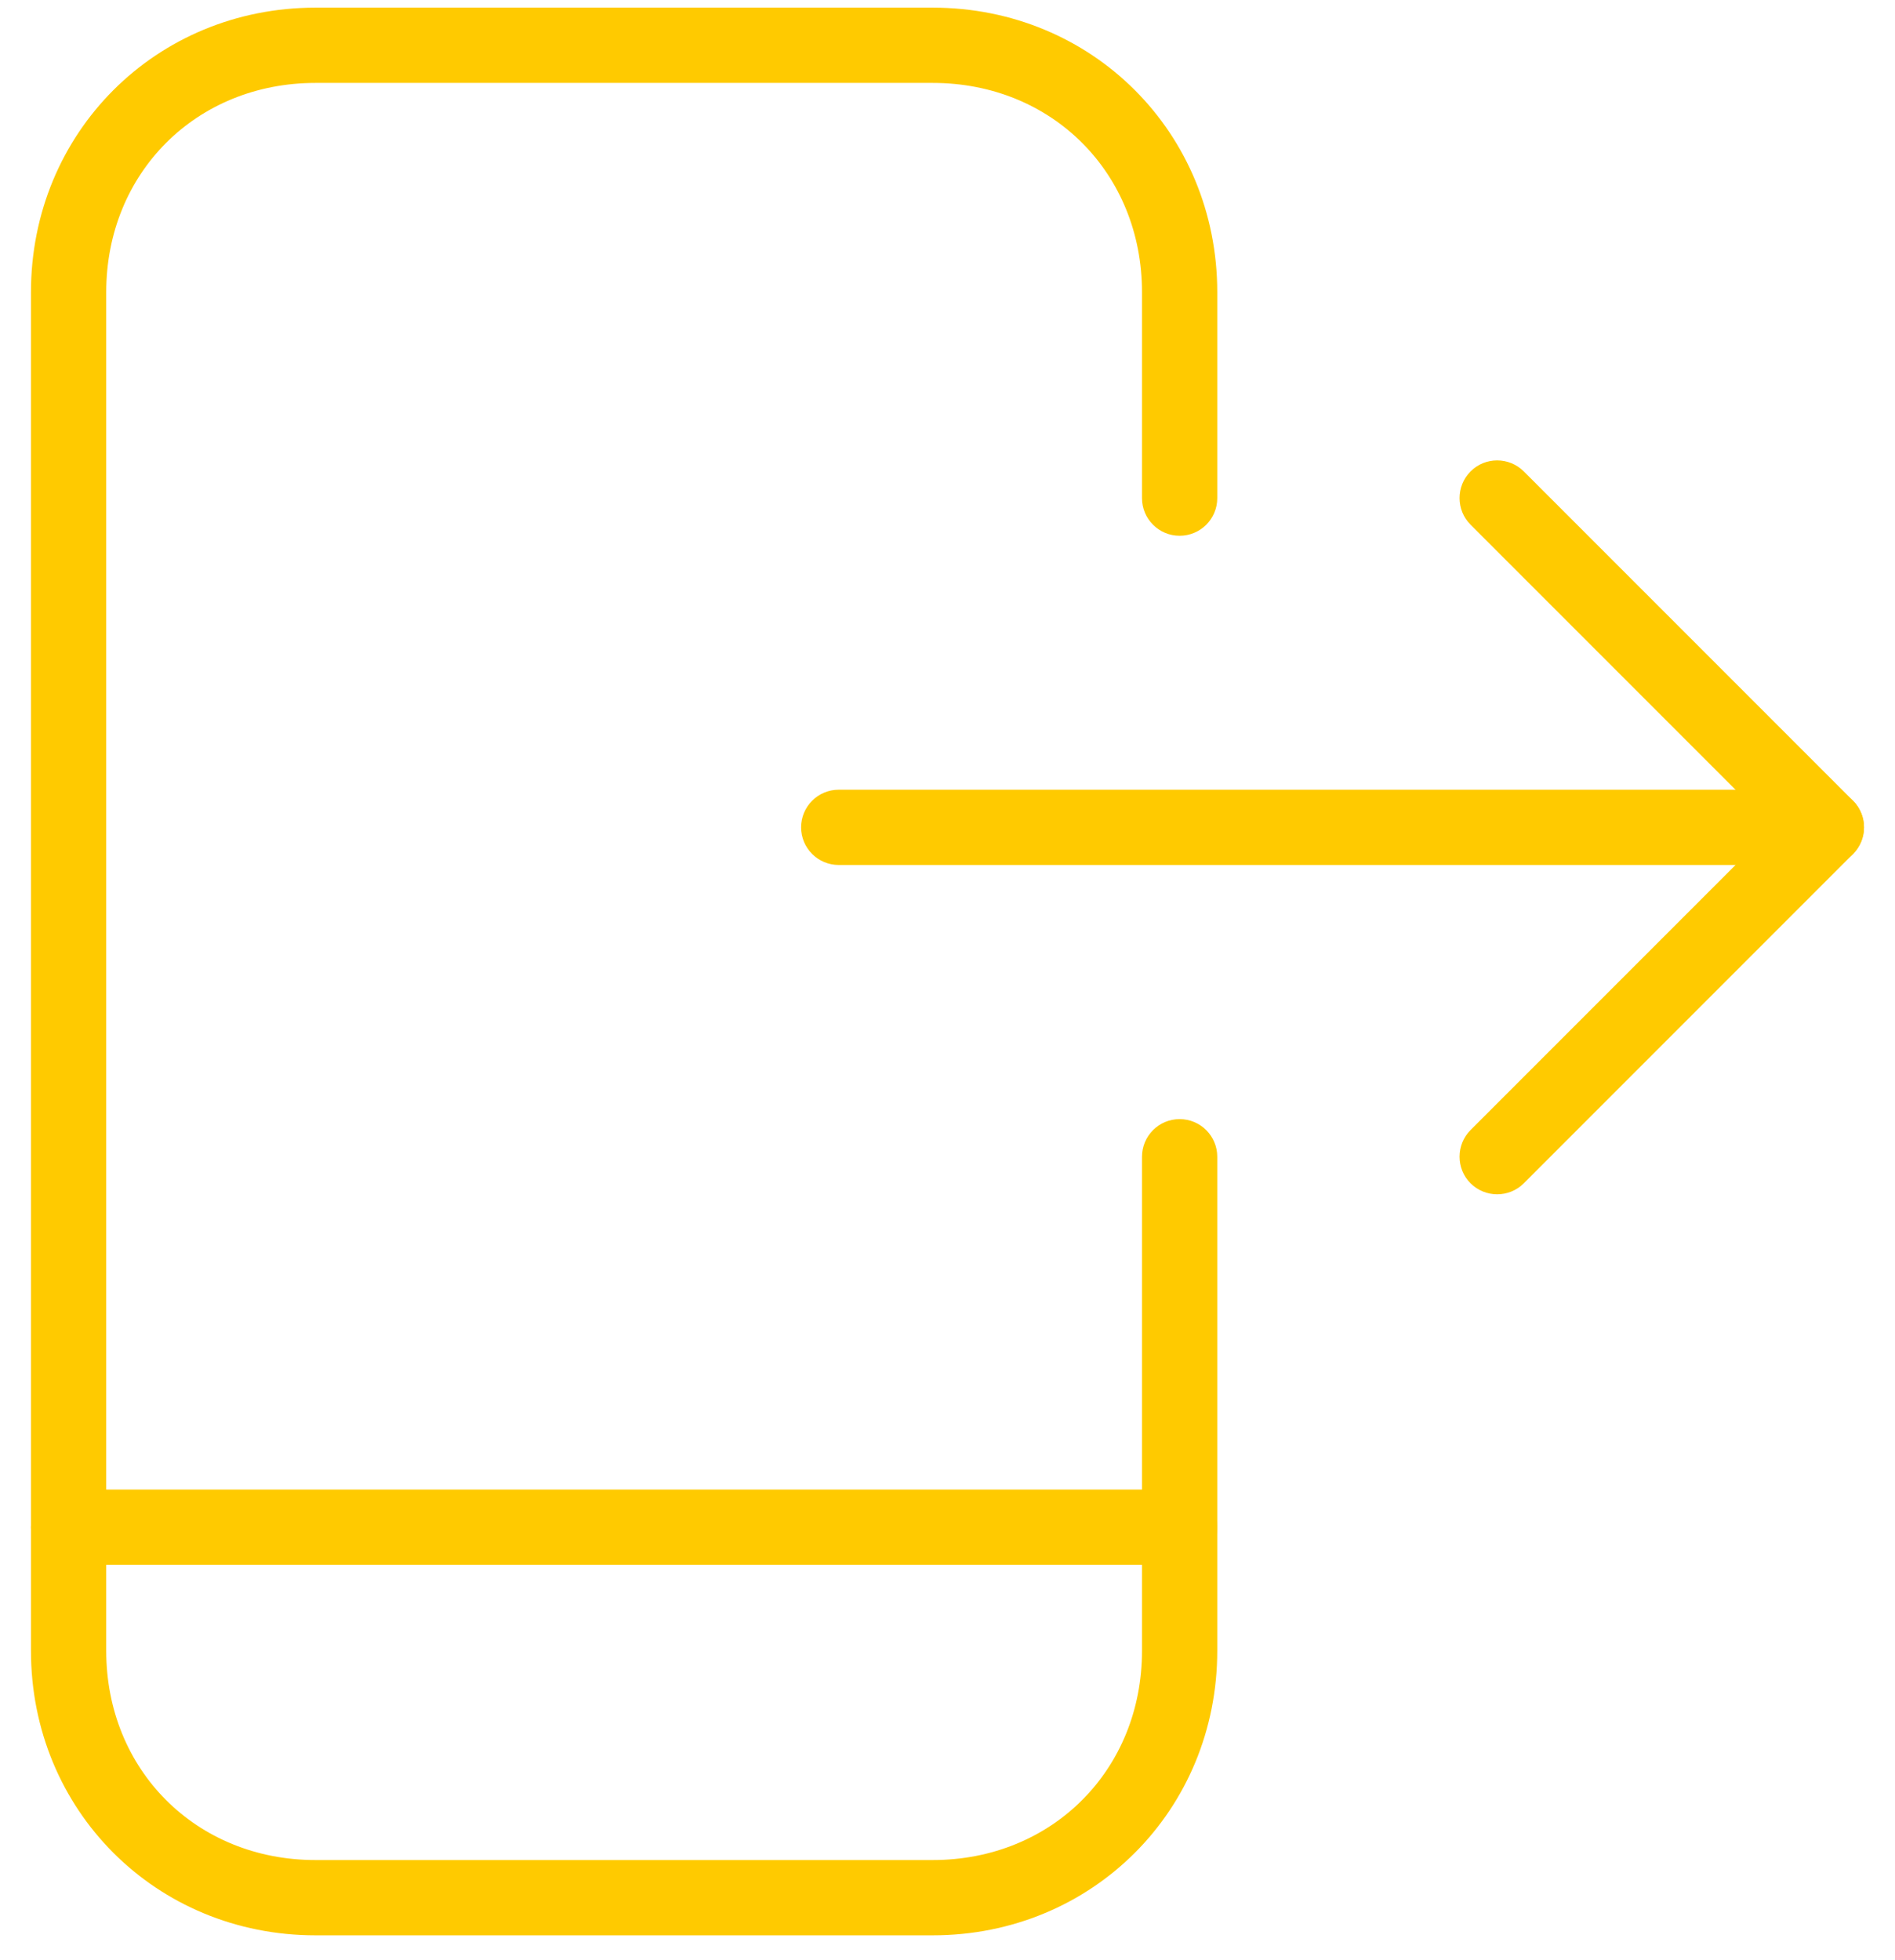 <svg width="59" height="61" viewBox="0 0 59 61" fill="none" xmlns="http://www.w3.org/2000/svg">
<g clip-path="url(#clip0_7507_9082)">
<path d="M56.864 26.923H26.114C25.467 26.923 24.942 26.399 24.942 25.752C24.942 25.105 25.467 24.58 26.114 24.58H56.864C57.511 24.58 58.035 25.105 58.035 25.752C58.035 26.399 57.511 26.923 56.864 26.923Z" fill="#FFCA00"/>
<path d="M46.614 37.173C46.315 37.173 46.013 37.059 45.785 36.831C45.328 36.374 45.328 35.633 45.785 35.173L55.206 25.752L45.785 16.331C45.328 15.874 45.328 15.133 45.785 14.673C46.242 14.216 46.983 14.216 47.443 14.673L57.693 24.923C58.149 25.38 58.149 26.121 57.693 26.581L47.443 36.831C47.214 37.059 46.915 37.173 46.614 37.173Z" fill="#FFCA00"/>
<path d="M29.043 60.238H9.823C4.856 60.238 0.964 56.346 0.964 51.379V9.097C0.964 4.13 4.856 0.238 9.823 0.238H29.04C34.007 0.238 37.899 4.13 37.899 9.097V15.505C37.899 16.152 37.374 16.676 36.727 16.676C36.08 16.676 35.556 16.152 35.556 15.505V9.097C35.556 5.384 32.753 2.581 29.04 2.581H9.823C6.109 2.581 3.307 5.384 3.307 9.097V51.379C3.307 55.093 6.109 57.895 9.823 57.895H29.04C32.753 57.895 35.556 55.093 35.556 51.379V36.005C35.556 35.357 36.08 34.833 36.727 34.833C37.374 34.833 37.899 35.357 37.899 36.005V51.379C37.899 56.346 34.007 60.238 29.04 60.238H29.043Z" fill="#FFCA00"/>
<path d="M36.727 48.706H2.135C1.488 48.706 0.964 48.182 0.964 47.535C0.964 46.887 1.488 46.363 2.135 46.363H36.727C37.374 46.363 37.899 46.887 37.899 47.535C37.899 48.182 37.374 48.706 36.727 48.706Z" fill="#FFCA00"/>
</g>
<defs>
<clipPath id="clip0_7507_9082">
<rect width="57.072" height="60" fill="white" transform="translate(0.964 0.238)"/>
</clipPath>
</defs>
</svg>
